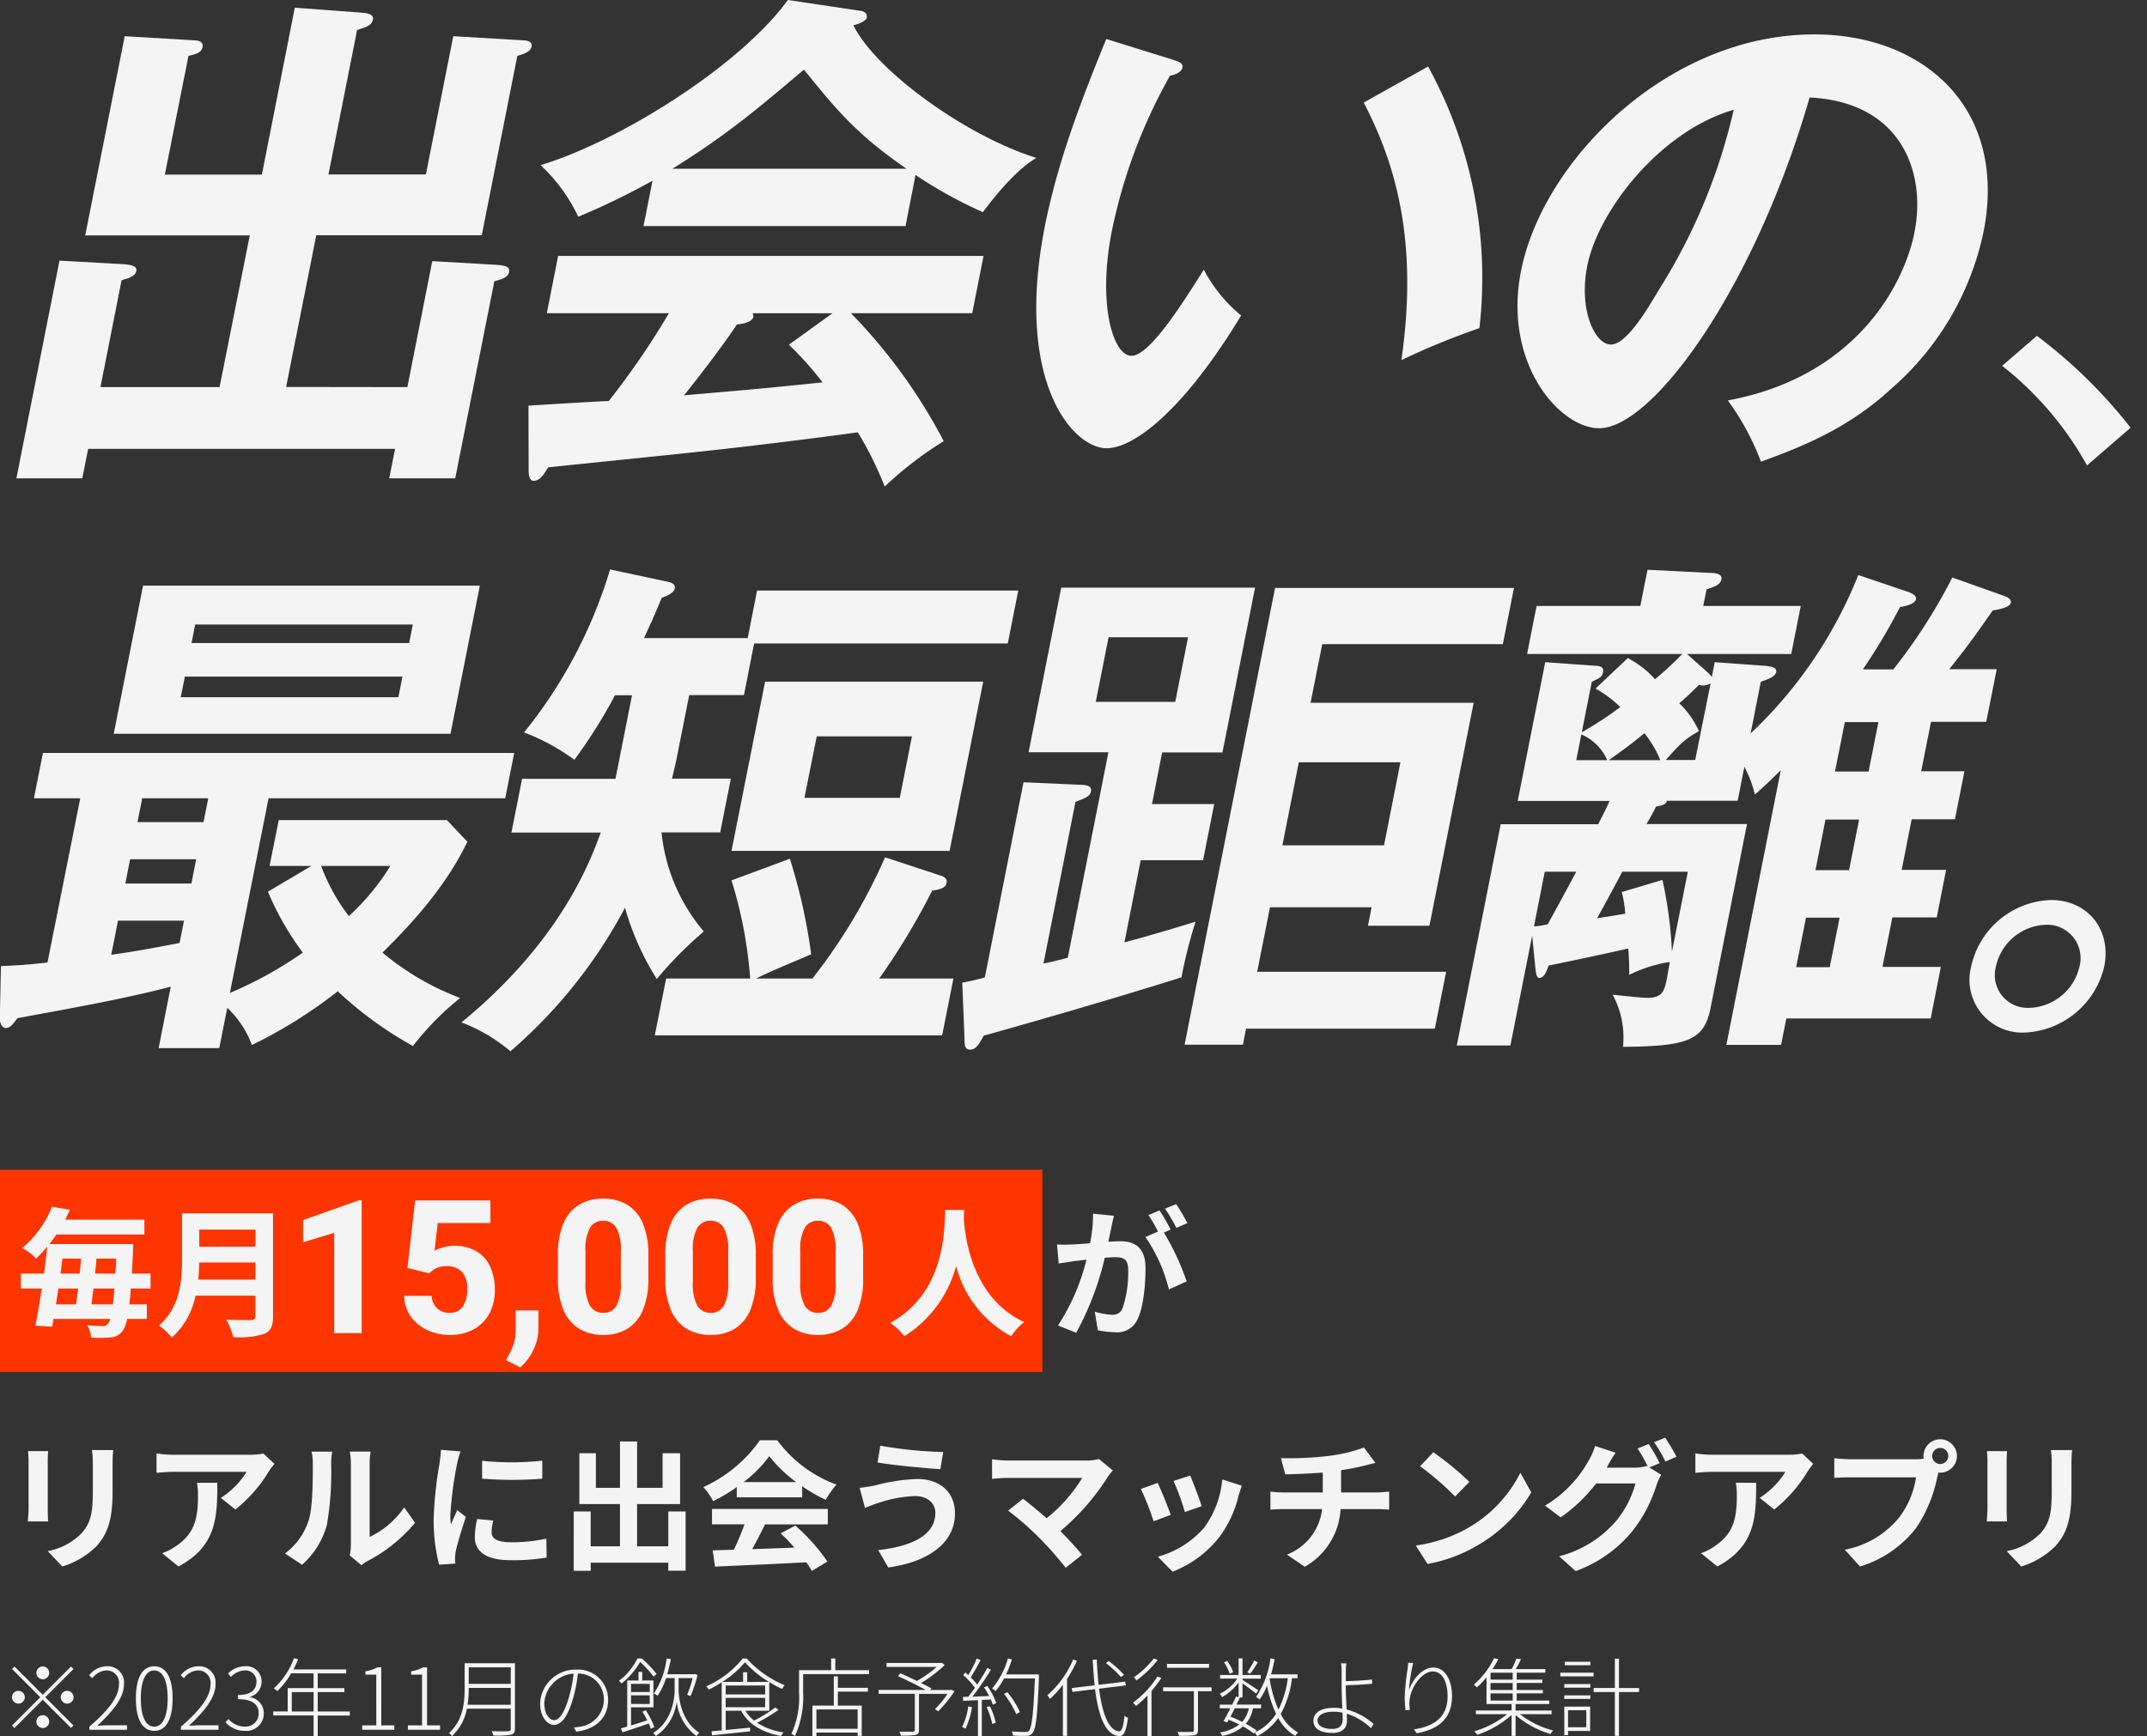 <svg xmlns="http://www.w3.org/2000/svg" xmlns:xlink="http://www.w3.org/1999/xlink" width="276" height="223.271" viewBox="0 0 276 223.271">
  <rect x="0" y="0" width="276" height="223.271" fill="#333333" stroke="none"/>
  <defs>
    <clipPath id="clip-path">
      <rect id="長方形_2522" data-name="長方形 2522" width="276" height="139.382" fill="none"/>
    </clipPath>
  </defs>
  <g id="グループ_6050" data-name="グループ 6050" transform="translate(-25 -197.576)">
    <g id="tagline" transform="translate(163 267.267)">
      <g id="グループ_3165" data-name="グループ 3165" transform="translate(-138 -69.691)" clip-path="url(#clip-path)">
        <path id="パス_7678" data-name="パス 7678" d="M60.262,53.488l3.2-16.2,8.068.463c.99.063,1.959.126,1.812.927s-1.2.99-1.9,1.2L66.413,65.221H57.924l.758-3.792H19.227l-.758,3.792H10l5.54-28,8.258.463c.653.063,1.77.126,1.622.864s-.99.927-1.9,1.2L20.807,53.488H36.121L40,33.981H18.848L23.924,8.365l8.911.527c.337,0,1.243.063,1.1.864s-.99.927-1.812,1.138L29.085,26.166H41.556L45.79,4.7l8.237.611c.906.063,1.959.126,1.812.927S54.7,7.291,53.8,7.565l-3.686,18.58H62.643L66.161,8.365l8.911.527c.4,0,1.306.063,1.159.8s-1.116.99-1.833,1.2L69.826,33.96H48.55L44.674,53.467Z" transform="translate(-7.893 -3.71)" fill="#f4f4f4"/>
        <path id="パス_7679" data-name="パス 7679" d="M322.5,52.158c2.149-.126,9.458-.59,10.322-.59a102.541,102.541,0,0,0,7.731-11.291H324.859l1.454-7.373H381l-1.454,7.373H363.957A69.652,69.652,0,0,1,375.88,56.729a46.665,46.665,0,0,0-7.584,5.835,46.835,46.835,0,0,0-3.455-6.973c-4.171.59-13.882,1.791-18.222,2.254-3.392.4-18.538,1.917-21.592,2.254-.59.99-1.074,1.727-1.875,1.727-.4,0-.653-.4-.632-1.517ZM370.972,29.07H337.288l1.159-5.835A91.551,91.551,0,0,1,328.9,27.87a21.77,21.77,0,0,0-4.845-6.636C334,18.243,349.548,8.637,355.847,0l9.332,1.39c.59.063.906.463.822.864s-.885.8-1.727.99C366.99,8.89,378.45,17.379,387.8,20.307c-3.139,1.791-6.615,6.636-6.888,6.973a57.4,57.4,0,0,1-8.658-4.782ZM371.1,21.7c-6.53-4.508-9.037-7.626-13.187-12.745C351.7,14.2,348.031,17.316,341,21.7Zm-9.522,18.58H351.3a.759.759,0,0,1,.105.463c-.147.737-1.58.927-2.128.99-1.432,2.254-5.1,7.036-6.783,9.1,8.489-.737,9.437-.8,17.821-1.664a43.662,43.662,0,0,0-4.339-4.845Z" transform="translate(-254.564)" fill="#f4f4f4"/>
        <path id="パス_7680" data-name="パス 7680" d="M649.985,26.475c.99.337,1.306.463,1.18,1.053s-1.116.927-1.58.99a68.556,68.556,0,0,0-7.478,19.97c-1.854,9.353.126,16.052,2.528,16.052s6.952-7.373,9.29-11.08a19.341,19.341,0,0,0,4.8,5.9c-7.31,12.071-13.714,17.063-17.295,17.063-4.382,0-11.881-8.637-7.921-28.607,1.622-8.152,4.529-15.8,7.879-24.015Zm32.778.864a56.5,56.5,0,0,1,6.593,33.642,96.035,96.035,0,0,0-10.027,4.108c2.086-14.535-.379-24.562-4.845-33.115Z" transform="translate(-499.177 -18.786)" fill="#f4f4f4"/>
        <path id="パス_7681" data-name="パス 7681" d="M953.1,68.06c16.242-2.991,22.6-14.662,23.973-21.634,1.517-7.689-1.664-16.726-13.482-17.316-7.162,24.752-20.223,42.531-27.048,42.531-5.1,0-12.408-8.363-10.048-20.244C929.292,37.263,945.3,21,964.2,21c14.114,0,24.9,9.564,21.74,25.426a36.662,36.662,0,0,1-11.818,20.1c-5.519,5.119-11.5,7.5-16.789,9.416a32.876,32.876,0,0,0-4.276-7.9M935,50.787c-1.116,5.646.99,10.09,3.033,10.09s4.677-4.508,6.256-7.162a73.982,73.982,0,0,0,9.543-23.025c-9.564,2.781-17.442,13.082-18.833,20.1" transform="translate(-730.961 -16.576)" fill="#f4f4f4"/>
        <path id="パス_7682" data-name="パス 7682" d="M1232.712,221.663a42.48,42.48,0,0,0-10.912-12.808l4.466-3.855a64.147,64.147,0,0,1,12.049,11.818Z" transform="translate(-964.422 -161.816)" fill="#f4f4f4"/>
        <path id="パス_7683" data-name="パス 7683" d="M29.471,409.869a50.949,50.949,0,0,0,9.374-5.182,37.075,37.075,0,0,1-4.487-7.836l5.582-3.307H34.569l1.18-5.9H57.362l2.633,2.781c-2.717,5.709-7.2,10.617-10.912,14.261a34.732,34.732,0,0,0,9.985,5.835A36.555,36.555,0,0,0,53,416.694a48.4,48.4,0,0,1-9.669-7.036,60.551,60.551,0,0,1-11.038,6.909,12.536,12.536,0,0,0-3.16-4.782L28.1,416.968H20.308l1.559-7.9c-5.814,1.517-12.134,2.654-19.7,4.045-.716.927-.969,1.264-1.517,1.264s-.779-.8-.758-1.2l.147-6.762c1.6-.063,3.139-.126,5.983-.463l4.213-21.108H4.277l1.159-5.835H66.02l-1.159,5.835H34.442Zm-5.9-9.29H15.083l-.864,4.382c2.928-.4,5.751-.927,8.784-1.517ZM61.6,357.5l-3.771,19.043H14.536L18.306,357.5ZM25.132,392.679H16.642l-.611,3.118h8.489Zm1.559-7.836H18.2L17.59,387.9h8.489Zm-3.012-15.652-.527,2.654H51.126l.527-2.654Zm28.839-4.318.463-2.38H25.005l-.463,2.38ZM41.2,393.543a24.79,24.79,0,0,0,3.56,6.446,29.793,29.793,0,0,0,5.33-6.446Z" transform="translate(0.084 -282.191)" fill="#f4f4f4"/>
        <path id="パス_7684" data-name="パス 7684" d="M309.217,372.12c-.147.8-.358,1.517-.548,2.38h7.563l-1.369,6.91h-7.541a23.273,23.273,0,0,0,5.435,12.745,50.1,50.1,0,0,0-6.046,6.109,35.1,35.1,0,0,1-4.087-9.163A63.794,63.794,0,0,1,287.9,409.554a21.567,21.567,0,0,0-6.3-3.707c12.808-10.491,16.6-20.834,17.906-24.415H288.025l1.369-6.909H301.4l2.128-10.743h-2.191a65.724,65.724,0,0,1-5.224,8.3,26.369,26.369,0,0,0-6.467-3.518,61.36,61.36,0,0,0,11.059-20.96l7.12,1.517c.7.126,1.327.337,1.2.927s-1.053.99-1.685,1.2c-1.032,2.528-1.5,3.518-2.275,5.182H318.4l1.2-6.109h33.578l-1.348,6.8H319.223l-1.306,6.636h-7.036Zm17.505,28.08a72.3,72.3,0,0,0,9.332-15.588l7.225,2.38c.442.126.779.463.7.864-.147.737-.843.864-1.875,1.053a87.392,87.392,0,0,1-6.8,11.291h9.543l-1.454,7.31H306.457l1.454-7.31h10.807a56.393,56.393,0,0,0-2.4-12.618l7.5-2.781a72.106,72.106,0,0,1,2.739,12.281c-1.159.527-5.709,2.38-7.057,3.118Zm21.95-38.171-4.318,21.761H316.316l4.318-21.761Zm-21.4,7.036-1.58,7.9h12.26l1.559-7.9Z" transform="translate(-222.28 -274.376)" fill="#f4f4f4"/>
        <path id="パス_7685" data-name="パス 7685" d="M587.2,409.489a26.533,26.533,0,0,0,2.907-.674l4.971-25.089,7.436.337c.463,0,1.369.063,1.243.8s-.843.927-2,1.39l-4.108,20.771c.758-.126,2.422-.527,3.118-.737l5.224-26.416H595.732l4.192-21.171h24.92l-4.192,21.192H612.9l-1.306,6.636h8l-1.433,7.225H610.14l-2.085,10.554c2.085-.527,6.594-1.854,9.142-2.654a59.661,59.661,0,0,0-1.812,7.162c-8.279,2.591-16.642,5.035-25.426,7.5-.611,1.138-1.011,1.791-1.748,1.791s-.716-.737-.716-1.39Zm18.811-44.406-1.643,8.3h10.217l1.643-8.3Zm46.934,8.426-5.688,28.67h-7.9l.464-2.38H626.761l-1.643,8.3h24.289l-1.453,7.31H623.685l-.4,2.064h-7.5l11.628-58.731h30.714l-1.432,7.225H633.481l-1.5,7.541Zm-22.477,7.647-2.107,10.68h13.061l2.107-10.68Z" transform="translate(-463.503 -283.138)" fill="#f4f4f4"/>
        <path id="パス_7686" data-name="パス 7686" d="M916.385,398.231a17.759,17.759,0,0,0-5.224,1.664,30.144,30.144,0,0,0-.126-3.391c-4.087.927-8.3,1.791-10.238,2.191-.379,1.2-.779,1.6-1.18,1.6s-.442-.737-.527-1.39l-.4-4.066-2.8,14.135H889l5.646-28.459h12.534c.758-1.517.969-1.854,1.453-2.991h-11.8l3.539-17.842,6.467.463c.337,0,1.116.063.969.8s-.548.8-1.454,1.264l-1.285,6.488a45.787,45.787,0,0,0,4.95-3.244,15.109,15.109,0,0,0-3.181-2.38l4.15-3.918a12.637,12.637,0,0,1,3.5,2.717,43.84,43.84,0,0,0,3.5-3.244H898.037l1.222-6.172h13.334l.927-4.655,8,.4c.527,0,1.643.063,1.5.8s-.779.927-1.917,1.327l-.421,2.128h12.534l-1.222,6.172H918.6l2.591,2.317a2.593,2.593,0,0,1,.59.653l.379-1.917,6.4.463c.59.063,1.622.126,1.5.8s-1.264.99-1.98,1.264l-1.306,6.636a56.948,56.948,0,0,0,13.84-20.37l6.467,2.191c.295.126,1.053.4.948.927s-1.1.864-2.043.99a77.026,77.026,0,0,1-4.782,8.026h3.918A70.546,70.546,0,0,0,952.7,348.79l6.509,2.317c.379.126,1.116.4,1.011.927s-1.1.8-2.317.99c-1.77,2.528-3.139,4.508-5.6,7.563h6.109l-1.348,6.762h-7.1l-1.264,6.362h5.561l-1.222,6.172h-5.561l-1.285,6.509H951.9l-1.2,6.109h-5.709l-1.264,6.362h7.5l-1.306,6.636H931.363l-.674,3.392h-7.036l6.994-35.306c-1.474,1.453-2.212,2.128-3.328,3.118a15.359,15.359,0,0,0-1.348-3.581l-.864,4.382h-9.079c-.169.463-.506.59-1.411.737a23.155,23.155,0,0,1-1.243,2.254h12.934l-4.677,23.614c-.822,4.171-2.844,4.971-11.27,5.035a11.424,11.424,0,0,0-1.327-6.7c.779.063,3.5.4,4.487.4,1.917,0,2.17-.927,2.465-2.38Zm-17.463-4.571a11.48,11.48,0,0,0,1.769-.274c1.137-2.064,2.8-5.119,3.665-6.762h-4.045Zm9.416-21.381a6.361,6.361,0,0,0-3.328-3.307l-.653,3.307Zm7.1,15.4a53.816,53.816,0,0,1,1.222,9.227l2.043-10.28h-8.426c-.948,1.791-2.528,4.719-3.244,5.983,2.191-.337,2.886-.463,3.623-.59a15.7,15.7,0,0,0-.442-2.781Zm-.274-15.4a13.538,13.538,0,0,0-2.043-3.455c-1.812,1.454-2.043,1.664-4.592,3.455Zm6.467-9.88a1.754,1.754,0,0,1-1.5.19c-.59.59-1.159,1.2-2.528,2.38a11.493,11.493,0,0,1,2.528,3.581c-1.875,1.053-2.38,1.6-4.255,3.708h3.771ZM936.945,398.9l1.264-6.362h-4.318l-1.264,6.362Zm-.548-18.98-1.285,6.509h4.318l1.285-6.509Zm5.54-6.172,1.264-6.362h-4.318l-1.264,6.362Z" transform="translate(-701.728 -274.534)" fill="#f4f4f4"/>
        <path id="パス_7687" data-name="パス 7687" d="M1209.14,566.442a6.786,6.786,0,0,1-6.867-8.489,10.852,10.852,0,0,1,10.259-8.553c4.782,0,7.794,3.855,6.846,8.553a11,11,0,0,1-10.238,8.489m2.739-13.861a6.815,6.815,0,0,0-6.425,5.372,4.22,4.22,0,0,0,4.318,5.309,6.824,6.824,0,0,0,6.425-5.309,4.287,4.287,0,0,0-4.3-5.372" transform="translate(-948.876 -433.666)" fill="#f4f4f4"/>
      </g>
    </g>
    <path id="パス_17218" data-name="パス 17218" d="M-120.456-13.968h-2.718a12.7,12.7,0,0,1,.108,1.8v3.42c0,2.808-.234,4.158-1.476,5.508a8.143,8.143,0,0,1-4.32,2.268l1.872,1.98a10.6,10.6,0,0,0,4.374-2.592c1.332-1.476,2.088-3.15,2.088-7.02v-3.564C-120.528-12.888-120.492-13.464-120.456-13.968Zm-8.352.144H-131.4a12.781,12.781,0,0,1,.072,1.386v6.066c0,.54-.072,1.242-.09,1.584h2.61c-.036-.414-.054-1.116-.054-1.566v-6.084C-128.862-13.014-128.844-13.41-128.808-13.824Zm29.088,1.638-1.422-1.332a9.283,9.283,0,0,1-1.836.162h-9.7a14.27,14.27,0,0,1-2.2-.18v2.5c.846-.072,1.44-.126,2.2-.126h9.378a10.7,10.7,0,0,1-3.312,3.348l1.872,1.494a18.333,18.333,0,0,0,4.32-4.932A9.064,9.064,0,0,1-99.72-12.186Zm-7.344,2.43h-2.61a9.978,9.978,0,0,1,.126,1.62c0,2.952-.432,4.86-2.718,6.444a7.112,7.112,0,0,1-1.89.99l2.106,1.71C-107.154-1.62-107.064-5.292-107.064-9.756ZM-90.036-.4-88.524.846a3.846,3.846,0,0,1,.774-.54,19.819,19.819,0,0,0,6.1-4.914l-1.386-1.98a11.4,11.4,0,0,1-4.446,3.8V-12.2a9.14,9.14,0,0,1,.126-1.566h-2.682a7.98,7.98,0,0,1,.144,1.548V-1.728A6.85,6.85,0,0,1-90.036-.4Zm-8.334-.27,2.2,1.458a10.554,10.554,0,0,0,3.2-5.166,39.715,39.715,0,0,0,.54-7.74,11.855,11.855,0,0,1,.126-1.638H-94.95a6.831,6.831,0,0,1,.162,1.656c0,2.178-.018,5.58-.522,7.128A8.491,8.491,0,0,1-98.37-.666Zm25.344-11.916v2.3a48.311,48.311,0,0,0,7.74,0V-12.6A37.014,37.014,0,0,1-73.026-12.582Zm1.44,7.686-2.07-.2a11,11,0,0,0-.306,2.34C-73.962-.9-72.468.2-69.372.2a25.492,25.492,0,0,0,4.644-.342l-.036-2.43a21.278,21.278,0,0,1-4.518.468c-1.836,0-2.52-.486-2.52-1.278A6.11,6.11,0,0,1-71.586-4.9ZM-75.8-13.788-78.318-14c-.018.576-.126,1.26-.18,1.764a50.191,50.191,0,0,0-.756,7.128,23.01,23.01,0,0,0,.7,5.886L-76.464.63C-76.482.378-76.5.09-76.5-.108a5.431,5.431,0,0,1,.09-.846c.2-.954.792-2.916,1.3-4.41l-1.116-.882c-.252.594-.54,1.224-.81,1.836a8.684,8.684,0,0,1-.072-1.17,47.741,47.741,0,0,1,.864-6.606C-76.176-12.51-75.942-13.41-75.8-13.788Zm26.712,7.722v4.482H-53.1V-7.02h5.526v-6.534h-2.25v4.446H-53.1v-5.958h-2.2v5.958h-3.1v-4.446h-2.124V-7.02h5.22v5.436h-3.762V-6.066h-2.178V1.566h2.178V.522h9.972V1.548h2.232V-6.066Zm9.684-3.78a16.358,16.358,0,0,0,3.294-3.33,17.518,17.518,0,0,0,3.456,3.33Zm-.882,1.962h8.406V-9.306A21.751,21.751,0,0,0-28.854-7.56a11.1,11.1,0,0,1,1.386-1.962,16.465,16.465,0,0,1-7.614-5.706h-2.232A17.874,17.874,0,0,1-44.586-9.2a8.362,8.362,0,0,1,1.26,1.8,20.783,20.783,0,0,0,3.042-1.8ZM-43.47-4.41h4.176a34.567,34.567,0,0,1-1.368,3.258l-2.718.09.288,2.088C-40.032.882-35.586.7-31.356.468a9.542,9.542,0,0,1,.72,1.116l2-1.206A24.209,24.209,0,0,0-32.76-4.248l-1.89.99a21.454,21.454,0,0,1,1.764,1.836c-1.836.072-3.69.144-5.418.2.54-1.008,1.134-2.124,1.656-3.186h8.064V-6.39H-43.47Zm28.71-1.476c0,2.808-2.88,4.284-7.344,4.788l1.3,2.232c5-.684,8.568-3.078,8.568-6.93,0-2.826-2-4.446-4.842-4.446a23.735,23.735,0,0,0-5.436.828,18.118,18.118,0,0,1-1.98.306l.684,2.574c.522-.2,1.224-.486,1.746-.63a16.054,16.054,0,0,1,4.68-.882C-15.7-8.046-14.76-7.074-14.76-5.886Zm-7.074-8.64-.36,2.16c2.07.36,5.976.72,8.082.864l.36-2.214A53.446,53.446,0,0,1-21.834-14.526Zm29.9,3.186-1.8-1.476a5.814,5.814,0,0,1-1.674.2H-5.4a17.283,17.283,0,0,1-2.07-.162v2.52c.378-.036,1.35-.126,2.07-.126H4.122A19.977,19.977,0,0,1-.45-5.2c-1.134-.99-2.322-1.962-3.042-2.5L-5.4-6.174A38.289,38.289,0,0,1-1.44-2.718,46.905,46.905,0,0,1,2,1.17L4.1-.5C3.4-1.35,2.34-2.52,1.314-3.546a29.989,29.989,0,0,0,6.138-7.038A6.276,6.276,0,0,1,8.064-11.34ZM18-10.692l-2.142.7a29.981,29.981,0,0,1,1.458,4l2.16-.756C19.224-7.578,18.342-9.918,18-10.692Zm6.642,1.314-2.52-.81a12.311,12.311,0,0,1-2.3,6.174A12.112,12.112,0,0,1,13.842-.252l1.89,1.926a14.057,14.057,0,0,0,6.03-4.464A14.514,14.514,0,0,0,24.21-8.064C24.318-8.424,24.426-8.8,24.642-9.378Zm-10.818-.36-2.16.774A36.357,36.357,0,0,1,13.3-4.806l2.2-.828C15.138-6.642,14.274-8.82,13.824-9.738Zm15.84-3.186.558,2.088c1.206-.036,3.1-.09,4.824-.234v2.556H29.97a15.669,15.669,0,0,1-1.656-.108V-6.3c.468-.036,1.134-.072,1.692-.072h4.95a7.124,7.124,0,0,1-4.518,5.85l2.286,1.566a9.07,9.07,0,0,0,4.608-7.416h4.662c.486,0,1.1.036,1.584.072V-8.622c-.4.036-1.242.108-1.638.108H37.4v-2.862a29.058,29.058,0,0,0,3.024-.594c.306-.072.774-.2,1.386-.342l-1.476-1.98a19.51,19.51,0,0,1-4.536,1.08A42.477,42.477,0,0,1,29.664-12.924Zm19.584-.756-1.692,1.8a37.426,37.426,0,0,1,4.5,3.888l1.836-1.872A36.354,36.354,0,0,0,49.248-13.68ZM47-1.692,48.51.684a19.493,19.493,0,0,0,6.678-2.538,19.14,19.14,0,0,0,6.66-6.66l-1.4-2.538a16.949,16.949,0,0,1-6.552,7A18.552,18.552,0,0,1,47-1.692Zm29.934-13.05-1.422.576a20.873,20.873,0,0,1,1.314,2.322l-.126-.072a5.67,5.67,0,0,1-1.566.216h-3.6c.018-.036.036-.054.054-.09a18.674,18.674,0,0,1,1.1-1.836l-2.646-.864a8.145,8.145,0,0,1-.81,1.872,15.567,15.567,0,0,1-5.616,5.8L65.628-5.31a20.225,20.225,0,0,0,4.554-4.356H75.24a12.733,12.733,0,0,1-2.556,4.9A14.4,14.4,0,0,1,65.43-.306L67.554,1.6a16.765,16.765,0,0,0,7.254-5.094,18.275,18.275,0,0,0,3.15-5.994,7.207,7.207,0,0,1,.594-1.3l-1.53-.936,1.332-.558A22.881,22.881,0,0,0,76.932-14.742Zm2.124-.81-1.422.576a19.084,19.084,0,0,1,1.458,2.484l1.422-.612A25.7,25.7,0,0,0,79.056-15.552ZM98.1-12.186l-1.422-1.332a9.283,9.283,0,0,1-1.836.162h-9.7a14.27,14.27,0,0,1-2.2-.18v2.5c.846-.072,1.44-.126,2.2-.126h9.378a10.7,10.7,0,0,1-3.312,3.348l1.872,1.494A18.333,18.333,0,0,0,97.4-11.25,9.064,9.064,0,0,1,98.1-12.186Zm-7.344,2.43h-2.61a9.978,9.978,0,0,1,.126,1.62c0,2.952-.432,4.86-2.718,6.444a7.112,7.112,0,0,1-1.89.99l2.106,1.71C90.666-1.62,90.756-5.292,90.756-9.756Zm22.626-3.438a1.045,1.045,0,0,1,1.044-1.044,1.041,1.041,0,0,1,1.026,1.044,1.037,1.037,0,0,1-1.026,1.026A1.041,1.041,0,0,1,113.382-13.194Zm-1.116,0a1.994,1.994,0,0,0,.036.342,7.767,7.767,0,0,1-1.026.072h-8.334a20.042,20.042,0,0,1-2.142-.144v2.538c.45-.036,1.314-.072,2.142-.072h8.37a11.311,11.311,0,0,1-2.106,5.076,11.8,11.8,0,0,1-7.056,4.23l1.962,2.16a14.457,14.457,0,0,0,7.236-4.986,18.171,18.171,0,0,0,2.7-6.552c.054-.162.09-.342.144-.54a1.026,1.026,0,0,0,.234.018,2.159,2.159,0,0,0,2.142-2.142,2.163,2.163,0,0,0-2.142-2.16A2.166,2.166,0,0,0,112.266-13.194Zm19.1-.774h-2.718a12.7,12.7,0,0,1,.108,1.8v3.42c0,2.808-.234,4.158-1.476,5.508a8.143,8.143,0,0,1-4.32,2.268l1.872,1.98A10.6,10.6,0,0,0,129.2-1.584c1.332-1.476,2.088-3.15,2.088-7.02v-3.564C131.292-12.888,131.328-13.464,131.364-13.968Zm-8.352.144H120.42a12.78,12.78,0,0,1,.072,1.386v6.066c0,.54-.072,1.242-.09,1.584h2.61c-.036-.414-.054-1.116-.054-1.566v-6.084C122.958-13.014,122.976-13.41,123.012-13.824Z" transform="translate(160 398)" fill="#f4f4f4"/>
    <g id="グループ_3474" data-name="グループ 3474" transform="translate(0 -2)">
      <path id="パス_17220" data-name="パス 17220" d="M0,0H134V26H0Z" transform="translate(25 350)" fill="#ff3500"/>
      <path id="パス_17214" data-name="パス 17214" d="M-8.244-2.7c.09-.63.162-1.314.252-2.034h2.7c-.054.792-.126,1.476-.2,2.034Zm-1.71-2.034c-.09.72-.18,1.4-.27,2.034H-12.8c.09-.648.2-1.332.306-2.034Zm.378-3.852c-.054.63-.108,1.278-.18,1.926h-2.466c.09-.648.162-1.3.252-1.926Zm1.8,1.926c.072-.648.126-1.3.18-1.926h2.538c-.036.684-.072,1.332-.108,1.926ZM-.648-4.734V-6.66H-3.042c.054-.864.09-1.8.144-2.862,0-.27.018-.936.018-.936H-13.644c.306-.4.612-.81.882-1.224H-1.44V-13.59H-11.628c.216-.414.414-.846.612-1.278l-2.3-.378a13.3,13.3,0,0,1-3.834,5.31,6.392,6.392,0,0,1,1.782,1.35,16.326,16.326,0,0,0,1.44-1.53c-.108,1.1-.252,2.268-.414,3.456h-2.97v1.926h2.682c-.27,1.782-.558,3.456-.828,4.77L-13.3.18c.054-.306.126-.648.18-1.008h7.29a1.529,1.529,0,0,1-.27.594A.731.731,0,0,1-6.786.09a19.773,19.773,0,0,1-2-.108,3.876,3.876,0,0,1,.5,1.584A13.864,13.864,0,0,0-5.8,1.548,2.035,2.035,0,0,0-4.23.7a4.21,4.21,0,0,0,.576-1.53h2.538V-2.7h-2.25c.054-.576.126-1.26.18-2.034ZM5.49-5.886c.072-.756.108-1.512.126-2.2h7.218v2.2Zm7.344-6.426v2.2H5.616v-2.2ZM15.1-14.4H3.4v5.922C3.4-5.742,3.15-2.3.432.018A8.454,8.454,0,0,1,2.088,1.566,9.683,9.683,0,0,0,5.13-3.816h7.7v2.61c0,.378-.144.522-.576.522-.4,0-1.908.018-3.168-.054a9.189,9.189,0,0,1,.9,2.25A10.889,10.889,0,0,0,13.968,1.1C14.8.738,15.1.126,15.1-1.17Z" transform="translate(45 370)" fill="#f4f4f4"/>
      <path id="パス_17216" data-name="パス 17216" d="M-1.494-14.832C-1.62-12.456-1.368-4.284-8.55-.306A7.5,7.5,0,0,1-6.75,1.4,15.371,15.371,0,0,0-.09-7.632,14.274,14.274,0,0,0,7,1.4,7.036,7.036,0,0,1,8.658-.414C1.944-3.564,1.044-11.322.9-13.806c.018-.378.036-.738.054-1.026Z" transform="translate(148 370)" fill="#f4f4f4"/>
      <path id="パス_17217" data-name="パス 17217" d="M-.81-14.094l-2.682-.27a18.319,18.319,0,0,1-.378,3.8c-.918.09-1.764.144-2.322.162a17.187,17.187,0,0,1-1.926,0L-7.9-7.956c.558-.09,1.494-.216,2.016-.306.324-.036.9-.108,1.548-.18A27.544,27.544,0,0,1-7.992.018l2.34.936A37.935,37.935,0,0,0-1.98-8.694c.522-.036.972-.072,1.26-.072,1.116,0,1.746.2,1.746,1.638A14.286,14.286,0,0,1,.288-2.142a1.32,1.32,0,0,1-1.35.774,10.4,10.4,0,0,1-2.2-.378L-2.88.63A11.829,11.829,0,0,0-.72.882,2.861,2.861,0,0,0,2.232-.774C3.006-2.34,3.258-5.256,3.258-7.38c0-2.592-1.35-3.438-3.258-3.438-.378,0-.9.036-1.512.072.126-.648.27-1.314.378-1.854C-1.044-13.05-.918-13.626-.81-14.094ZM7.2-15.588l-1.44.576a20.359,20.359,0,0,1,1.458,2.484L8.64-13.14A23.946,23.946,0,0,0,7.2-15.588Zm-2.142.81-1.422.594A19.9,19.9,0,0,1,4.86-12.06l-1.62.7a20.243,20.243,0,0,1,3.024,6.75L8.55-5.652a32.664,32.664,0,0,0-2.934-6.282l.882-.378C6.156-12.978,5.508-14.112,5.058-14.778Z" transform="translate(169 370)" fill="#f4f4f4"/>
      <path id="パス_17215" data-name="パス 17215" d="M5.965,0V-12.891L1.957-11.684v-2.848l7.172-2.543h.363V0ZM16.371-17.062h9.668v2.906H19.266l-.41,3.574a5.013,5.013,0,0,1,1.1-.445,5.057,5.057,0,0,1,1.43-.2,5.538,5.538,0,0,1,2.824.68A4.4,4.4,0,0,1,26-8.578a7.129,7.129,0,0,1,.615,3.094,6.277,6.277,0,0,1-.65,2.848A5.023,5.023,0,0,1,24.006-.551,6.119,6.119,0,0,1,20.8.234a6.7,6.7,0,0,1-2.836-.609,5.375,5.375,0,0,1-2.15-1.752,4.554,4.554,0,0,1-.85-2.666H18.48a2.413,2.413,0,0,0,.709,1.6,2.237,2.237,0,0,0,1.6.58,1.917,1.917,0,0,0,1.734-.85,4.07,4.07,0,0,0,.551-2.244,3.152,3.152,0,0,0-.662-2.127,2.5,2.5,0,0,0-2-.768,3,3,0,0,0-1.318.246,3.3,3.3,0,0,0-.908.668l-2.812-.691ZM32.215-.539a6.183,6.183,0,0,1-.656,2.707,6.742,6.742,0,0,1-1.687,2.238l-1.816-.937.211-.4a11.551,11.551,0,0,0,.756-1.646,5.33,5.33,0,0,0,.264-1.775V-2.918h2.941ZM46.348-7.031a10.163,10.163,0,0,1-.715,4.084,5.087,5.087,0,0,1-2.01,2.4,5.831,5.831,0,0,1-3.064.779,5.893,5.893,0,0,1-3.076-.779,5.128,5.128,0,0,1-2.033-2.4,10.018,10.018,0,0,1-.727-4.084v-3.023a10.047,10.047,0,0,1,.721-4.078,5.076,5.076,0,0,1,2.021-2.391,5.9,5.9,0,0,1,3.07-.773,5.9,5.9,0,0,1,3.07.773,5.076,5.076,0,0,1,2.021,2.391,10.047,10.047,0,0,1,.721,4.078Zm-3.539-3.5a5.874,5.874,0,0,0-.574-3.006,1.882,1.882,0,0,0-1.7-.908,1.882,1.882,0,0,0-1.7.908,5.874,5.874,0,0,0-.574,3.006v3.973a5.919,5.919,0,0,0,.58,3.035,1.9,1.9,0,0,0,1.717.914,1.852,1.852,0,0,0,1.688-.914,6.076,6.076,0,0,0,.563-3.035Zm17.344,3.5a10.163,10.163,0,0,1-.715,4.084,5.087,5.087,0,0,1-2.01,2.4,5.831,5.831,0,0,1-3.064.779,5.893,5.893,0,0,1-3.076-.779,5.128,5.128,0,0,1-2.033-2.4,10.018,10.018,0,0,1-.727-4.084v-3.023a10.047,10.047,0,0,1,.721-4.078,5.076,5.076,0,0,1,2.021-2.391,5.9,5.9,0,0,1,3.07-.773,5.9,5.9,0,0,1,3.07.773,5.076,5.076,0,0,1,2.021,2.391,10.047,10.047,0,0,1,.721,4.078Zm-3.539-3.5a5.874,5.874,0,0,0-.574-3.006,1.882,1.882,0,0,0-1.7-.908,1.882,1.882,0,0,0-1.7.908,5.874,5.874,0,0,0-.574,3.006v3.973a5.919,5.919,0,0,0,.58,3.035,1.9,1.9,0,0,0,1.717.914,1.852,1.852,0,0,0,1.688-.914,6.076,6.076,0,0,0,.563-3.035Zm17.344,3.5a10.163,10.163,0,0,1-.715,4.084,5.087,5.087,0,0,1-2.01,2.4,5.831,5.831,0,0,1-3.064.779,5.893,5.893,0,0,1-3.076-.779,5.128,5.128,0,0,1-2.033-2.4,10.018,10.018,0,0,1-.727-4.084v-3.023a10.047,10.047,0,0,1,.721-4.078,5.076,5.076,0,0,1,2.021-2.391,5.9,5.9,0,0,1,3.07-.773,5.9,5.9,0,0,1,3.07.773,5.076,5.076,0,0,1,2.021,2.391,10.047,10.047,0,0,1,.721,4.078Zm-3.539-3.5a5.874,5.874,0,0,0-.574-3.006,1.882,1.882,0,0,0-1.7-.908,1.882,1.882,0,0,0-1.7.908,5.874,5.874,0,0,0-.574,3.006v3.973a5.919,5.919,0,0,0,.58,3.035,1.9,1.9,0,0,0,1.717.914,1.852,1.852,0,0,0,1.688-.914,6.076,6.076,0,0,0,.563-3.035Z" transform="translate(62 371)" fill="#f4f4f4"/>
    </g>
    <path id="パス_17219" data-name="パス 17219" d="M5.5-6.49a.831.831,0,0,0,.825-.825A.831.831,0,0,0,5.5-8.14a.831.831,0,0,0-.825.825A.831.831,0,0,0,5.5-6.49ZM5.5-4.5,1.87-8.129l-.319.319,3.63,3.63L1.54-.539l.319.319L5.5-3.861,9.13-.231,9.449-.55,5.819-4.18l3.63-3.63L9.13-8.129ZM3.19-4.18a.831.831,0,0,0-.825-.825.831.831,0,0,0-.825.825.831.831,0,0,0,.825.825A.831.831,0,0,0,3.19-4.18Zm4.62,0a.831.831,0,0,0,.825.825A.831.831,0,0,0,9.46-4.18a.831.831,0,0,0-.825-.825A.831.831,0,0,0,7.81-4.18ZM5.5-1.87a.831.831,0,0,0-.825.825A.831.831,0,0,0,5.5-.22a.831.831,0,0,0,.825-.825A.831.831,0,0,0,5.5-1.87ZM11.495,0h4.829V-.572h-2.5c-.418,0-.88.033-1.32.066C14.641-2.5,15.939-4.18,15.939-5.863a2.1,2.1,0,0,0-2.222-2.3,2.948,2.948,0,0,0-2.255,1.155l.407.385a2.389,2.389,0,0,1,1.782-1A1.576,1.576,0,0,1,15.29-5.841c0,1.452-1.078,3.1-3.8,5.445Zm8.338.143c1.452,0,2.354-1.364,2.354-4.18,0-2.783-.9-4.125-2.354-4.125S17.468-6.82,17.468-4.037C17.468-1.221,18.37.143,19.833.143Zm0-.539c-1.045,0-1.727-1.21-1.727-3.641,0-2.387.682-3.586,1.727-3.586s1.716,1.2,1.716,3.586C21.549-1.606,20.867-.4,19.833-.4Zm3.432.4h4.829V-.572H25.6c-.418,0-.88.033-1.32.066C26.411-2.5,27.709-4.18,27.709-5.863a2.1,2.1,0,0,0-2.222-2.3,2.948,2.948,0,0,0-2.255,1.155l.407.385a2.389,2.389,0,0,1,1.782-1A1.576,1.576,0,0,1,27.06-5.841c0,1.452-1.078,3.1-3.8,5.445Zm8.228.143a2.243,2.243,0,0,0,2.42-2.266,2.09,2.09,0,0,0-1.76-2.068v-.055a2,2,0,0,0,1.474-1.98A1.95,1.95,0,0,0,31.46-8.162a3.06,3.06,0,0,0-2.145.935l.374.44a2.5,2.5,0,0,1,1.76-.836,1.4,1.4,0,0,1,1.518,1.441c0,.957-.616,1.716-2.376,1.716v.539c1.914,0,2.662.726,2.662,1.793A1.672,1.672,0,0,1,31.471-.407a2.743,2.743,0,0,1-2.112-.979L29-.957A3.243,3.243,0,0,0,31.493.143ZM37.51-2.343v-2.5h2.805v2.5Zm7.458,0H40.843v-2.5h3.432v-.506H40.843v-1.9h3.663v-.506H37.73c.209-.418.418-.858.594-1.309L37.785-9.2a9.631,9.631,0,0,1-2.6,3.894,3.244,3.244,0,0,1,.473.33,10.267,10.267,0,0,0,1.771-2.277h2.882v1.9H36.982v3H35.123v.517h5.192V.814h.528v-2.64h4.125ZM46.552,0h4.136V-.561H49.016V-8.019H48.5a4.6,4.6,0,0,1-1.529.506v.429h1.4V-.561H46.552Zm5.885,0h4.136V-.561H54.9V-8.019h-.517a4.6,4.6,0,0,1-1.529.506v.429h1.4V-.561H52.437Zm7.678-3.212a14.248,14.248,0,0,0,.143-2.1v-.066h5.4v2.167ZM65.659-8.03V-5.9h-5.4V-8.03Zm.539-.517H59.73v3.234c0,1.826-.2,4.114-2.024,5.753a1.425,1.425,0,0,1,.385.385,6.318,6.318,0,0,0,1.925-3.531h5.643V-.143c0,.253-.088.33-.341.341S64.2.209,63.206.187a2.5,2.5,0,0,1,.22.55A11.81,11.81,0,0,0,65.7.638c.352-.1.495-.3.495-.77ZM78.177-3.839A3.86,3.86,0,0,0,74.1-7.733,4.55,4.55,0,0,0,69.432-3.4c0,1.793.957,2.783,1.793,2.783.913,0,1.749-1.045,2.42-3.322a20.006,20.006,0,0,0,.649-3.289,3.311,3.311,0,0,1,3.333,3.366,3.527,3.527,0,0,1-2.97,3.454,6.8,6.8,0,0,1-.891.11l.319.539C76.6-.055,78.177-1.529,78.177-3.839Zm-8.206.4a4.056,4.056,0,0,1,3.762-3.773,17.32,17.32,0,0,1-.627,3.146C72.49-1.991,71.8-1.232,71.258-1.232S69.971-1.892,69.971-3.443Zm14.443-3.74a14.96,14.96,0,0,0-1.9-1.98h-.572a8.213,8.213,0,0,1-2.387,2.882,1.43,1.43,0,0,1,.352.33,9.995,9.995,0,0,0,2.387-2.772,14.5,14.5,0,0,1,1.727,1.892ZM83.523-5.9v1.045h-2.4V-5.9Zm-2.4,2.585V-4.422h2.4v1.111Zm3,2.97a11.441,11.441,0,0,0-1.1-2.156l-.44.176A10.906,10.906,0,0,1,83.2-1.2c-.715.22-1.43.451-2.079.649V-2.882h2.882V-6.336H82.566v-1.1h-.484v1.1H80.63V-.407c-.3.088-.572.165-.814.231l.22.506C80.982.022,82.2-.374,83.4-.8c.11.253.2.495.264.682Zm3.113-6.3h1.8A12.867,12.867,0,0,1,88.33-4.5l.44.176a16.715,16.715,0,0,0,.9-2.717l-.341-.121-.1.022H85.778c.176-.616.33-1.276.462-1.947L85.7-9.174a10.466,10.466,0,0,1-1.639,4.51,3.755,3.755,0,0,1,.484.286,8.86,8.86,0,0,0,1.078-2.266h1.1v1.639c0,.781-.264,3.894-2.739,5.4.1.11.253.319.33.418a6.3,6.3,0,0,0,2.673-4.433A6.341,6.341,0,0,0,89.54.814c.088-.121.253-.33.352-.44-2.354-1.463-2.651-4.642-2.651-5.379ZM93.291-4.1h5.071v1.2H93.291Zm2.761-2.046V-7.392h-.528v1.243H92.851a12.417,12.417,0,0,0,2.915-2.53,13.7,13.7,0,0,0,3.091,2.53Zm-2.761.462h5.071v1.144H93.291ZM99.66-2.86a19.161,19.161,0,0,1-2.717,1.683,4.673,4.673,0,0,1-1.111-1.265H98.89V-6.127a14.192,14.192,0,0,0,1.65.88,3.329,3.329,0,0,1,.33-.473,13.7,13.7,0,0,1-4.884-3.443H95.48a12.533,12.533,0,0,1-4.686,3.575,2.486,2.486,0,0,1,.319.418,15.455,15.455,0,0,0,1.661-.924V.077c-.484.055-.935.088-1.309.121l.077.517C92.807.583,94.644.4,96.426.209V-.275c-1.078.11-2.167.22-3.135.308V-2.442h1.991c.9,1.76,2.772,2.816,5.126,3.245a1.762,1.762,0,0,1,.33-.462A8.431,8.431,0,0,1,97.328-.9a20.738,20.738,0,0,0,2.75-1.661ZM110.253-.121h-5.3V-2.607h5.3Zm-2.541-6.743h-.528V-3.1h-2.75V.825h.517V.363h5.3V.792h.528V-3.1h-3.069v-1.8h3.861V-5.39h-3.861Zm-.33-.792V-9.163h-.539v1.507h-4.125v2.882a11.174,11.174,0,0,1-.979,5.291,2.667,2.667,0,0,1,.451.3,12.179,12.179,0,0,0,1.056-5.588V-7.15h8.481v-.506Zm14.9,2.508-.11.033h-2.585l.143-.209c-.352-.187-.814-.44-1.331-.682a17.209,17.209,0,0,0,3.047-2.31l-.385-.3-.132.033h-6.963v.506h6.446a14.347,14.347,0,0,1-2.541,1.8c-.715-.341-1.474-.7-2.134-.99l-.3.374c1.144.517,2.6,1.243,3.553,1.771h-6.039v.506H117.6V.011c0,.176-.055.22-.253.231s-.913.022-1.738,0a2.409,2.409,0,0,1,.2.506,9.5,9.5,0,0,0,1.9-.088c.319-.088.429-.253.429-.649v-4.62H121.8a11.977,11.977,0,0,1-1.617,1.958l.429.275A16.56,16.56,0,0,0,122.7-4.95ZM124.465-3a8,8,0,0,1-.792,2.651,2.738,2.738,0,0,1,.44.22,9.933,9.933,0,0,0,.836-2.772Zm2.365.1a9.681,9.681,0,0,1,.726,2.145l.451-.143a9.1,9.1,0,0,0-.759-2.134Zm-.33-2.552a11.077,11.077,0,0,1,.649,1.122c-.748.022-1.485.055-2.145.077a37.09,37.09,0,0,0,2.387-3.465l-.484-.22c-.33.627-.8,1.4-1.287,2.134a7.67,7.67,0,0,0-.836-.935,23.185,23.185,0,0,0,1.265-2.222l-.484-.2a15.039,15.039,0,0,1-1.089,2.134c-.132-.121-.253-.231-.374-.33l-.286.33a9.9,9.9,0,0,1,1.518,1.639c-.3.418-.594.814-.869,1.144l-.682.022.044.506c.539-.022,1.188-.055,1.892-.088V.836h.5V-3.828l1.155-.066a5.414,5.414,0,0,1,.253.682l.44-.22a8.82,8.82,0,0,0-1.144-2.2Zm7.062-1.661h-4.224a15.522,15.522,0,0,0,.748-1.925l-.517-.132a10.445,10.445,0,0,1-2.046,3.883,2.706,2.706,0,0,1,.473.308A9.18,9.18,0,0,0,129.074-6.6h3.96c-.187,4.631-.4,6.325-.77,6.743a.624.624,0,0,1-.495.143c-.253,0-.957-.011-1.716-.077a1.229,1.229,0,0,1,.165.528,13.629,13.629,0,0,0,1.694.044.935.935,0,0,0,.814-.352c.451-.517.638-2.211.836-7.227Zm-2.453,4.84A11,11,0,0,0,129.5-4.829l-.44.209a11.482,11.482,0,0,1,1.573,2.607ZM144.5-7.062a13.474,13.474,0,0,0-1.98-1.771l-.363.253a14.345,14.345,0,0,1,1.936,1.8Zm-6.545-1.969a12.647,12.647,0,0,1-3.322,4.6,2.165,2.165,0,0,1,.33.473,12.267,12.267,0,0,0,1.672-1.826V.792h.539V-6.534a17.117,17.117,0,0,0,1.276-2.332ZM144.727-5.7l-.088-.484-3.41.407c-.11-1-.187-2.09-.231-3.234h-.528c.055,1.166.143,2.277.253,3.3l-2.948.352.077.495,2.915-.352C141.218-1.727,142.1.7,143.891.814c.55.022.891-.583,1.111-2.354a1.864,1.864,0,0,1-.451-.253c-.132,1.32-.33,2.013-.682,2C142.516.1,141.7-2.1,141.284-5.28Zm10.7-2.772h-5.412v.506h5.412Zm-7.1-.7a11.5,11.5,0,0,1-2.563,2.42,3.931,3.931,0,0,1,.33.418,14.173,14.173,0,0,0,2.739-2.64Zm.462,2.332a12.53,12.53,0,0,1-3.135,3.355,4.51,4.51,0,0,1,.385.429A14.736,14.736,0,0,0,147.51-4.4V.847h.517V-4.972a15.054,15.054,0,0,0,1.265-1.694Zm6.963,1.386h-6.226v.506h3.949V.033c0,.187-.077.231-.286.242s-.957.022-1.826,0a1.787,1.787,0,0,1,.2.495,11.558,11.558,0,0,0,2.024-.077c.308-.088.418-.275.418-.66V-4.95h1.749Zm5.478-3.454a10.976,10.976,0,0,1-.891,1.518l.374.2a12.876,12.876,0,0,0,.979-1.485ZM158.521-7.4a5,5,0,0,0-.759-1.452l-.418.176a5.753,5.753,0,0,1,.737,1.474Zm4.73.781h2.3a12.865,12.865,0,0,1-1.2,4.037,15.677,15.677,0,0,1-1.133-3.949Zm-2.706,3.861a3.847,3.847,0,0,1-.858,1.749c-.484-.242-1-.473-1.507-.671.176-.341.363-.7.55-1.078Zm6.248-3.861v-.5H163.4c.176-.627.33-1.287.451-1.969l-.528-.088a11.423,11.423,0,0,1-1.859,4.95,5.351,5.351,0,0,1,.451.341,8.2,8.2,0,0,0,.968-1.771,15.436,15.436,0,0,0,1.155,3.608,6.6,6.6,0,0,1-2.728,2.4L161.546.1a10.751,10.751,0,0,0-1.4-.869,4.034,4.034,0,0,0,.924-1.991h1.045v-.473h-3.157c.154-.319.308-.638.44-.924h.33v-1.8c.561.4,1.419,1.023,1.727,1.3l.308-.407c-.308-.22-1.573-1.056-2.035-1.342v-.165h2.343V-7.04h-2.343V-9.174h-.506V-7.04h-2.376v.462h2.211a5.694,5.694,0,0,1-2.266,1.958,1.923,1.923,0,0,1,.308.429,6.864,6.864,0,0,0,2.123-1.881V-4.2l-.33-.077c-.143.319-.308.682-.484,1.045h-1.6v.473h1.353c-.3.605-.616,1.2-.869,1.639l.462.187c.066-.11.132-.231.2-.352.462.187.924.4,1.353.616A5.478,5.478,0,0,1,156.838.341a1.276,1.276,0,0,1,.264.451A5.958,5.958,0,0,0,159.8-.418a11.706,11.706,0,0,1,1.386.9l.11-.11a1.993,1.993,0,0,1,.319.451,7.4,7.4,0,0,0,2.706-2.332A5.971,5.971,0,0,0,166.5.8a1.847,1.847,0,0,1,.385-.44,5.6,5.6,0,0,1-2.244-2.376,12.923,12.923,0,0,0,1.452-4.609Zm2.585,5.445c0-.682.726-1.144,2.035-1.144a5.908,5.908,0,0,1,1.166.121c.011.363.022.671.022.891,0,.781-.473,1.2-1.331,1.2C170.038-.11,169.378-.528,169.378-1.177Zm3.707-7.359h-.693a5.882,5.882,0,0,1,.077.979V-5.4c0,.715.044,1.771.088,2.684a6.106,6.106,0,0,0-1.1-.1c-1.837,0-2.618.748-2.618,1.65,0,1.122,1.012,1.573,2.5,1.573,1.243,0,1.815-.682,1.815-1.529,0-.253-.011-.572-.022-.935A7.741,7.741,0,0,1,176.242-.2l.341-.539a8.509,8.509,0,0,0-3.476-1.87c-.044-.957-.1-2.057-.1-2.794V-5.72c.913-.022,2.365-.088,3.388-.2l-.022-.539c-1.023.121-2.464.187-3.366.209V-7.557A6.432,6.432,0,0,1,173.085-8.536Zm8.58-.055-.638-.022c-.033.308-.044.55-.088.836a30.533,30.533,0,0,0-.363,3.575,15.159,15.159,0,0,0,.11,1.694l.561-.044a4.364,4.364,0,0,1-.011-1.463c.176-1.441,1.529-3.476,2.959-3.476,1.3,0,1.892,1.441,1.892,3.2,0,2.827-1.958,3.894-4.312,4.235l.341.506c2.607-.462,4.543-1.738,4.543-4.752,0-2.255-.979-3.7-2.387-3.7-1.5,0-2.739,1.639-3.146,2.926A22.272,22.272,0,0,1,181.665-8.591Zm9.944,3.916h2.849v.924h-2.849Zm2.849-1.771h-2.849v-.891h2.849Zm0,1.331h-2.849v-.9h2.849ZM199.463-2v-.473h-4.631V-3.3h4.334v-.451h-4.191v-.924h3.355v-.44h-3.355v-.9h3.3v-.429h-3.3v-.891h3.685V-7.8h-3.806a13.742,13.742,0,0,0,.671-1.265l-.583-.1a8.619,8.619,0,0,1-.616,1.364h-2.453a14.769,14.769,0,0,0,.748-1.287l-.572-.1a10.089,10.089,0,0,1-2.6,3.4,1.634,1.634,0,0,1,.4.341,10.531,10.531,0,0,0,1.243-1.287V-3.3h3.223v.825h-4.587V-2h4.015A12.092,12.092,0,0,1,189.519.2a2.548,2.548,0,0,1,.374.451A12.424,12.424,0,0,0,194.315-1.9V.792h.517V-1.881A12.244,12.244,0,0,0,199.32.55,2,2,0,0,1,199.672.1,11.626,11.626,0,0,1,195.393-2Zm4.983-6.743h-3.289v.451h3.289Zm-.528,6.237V-.319h-2.343V-2.508Zm.495-.462h-3.322V.693h.484V.154h2.838Zm-3.322-1h3.355v-.451h-3.355Zm0-1.441h3.355v-.462h-3.355Zm-.506-1.452h4.268v-.473h-4.268Zm10.12,1.5H208.12V-9.141h-.528v3.773h-2.728v.517h2.728V.792h.528V-4.851h2.585Z" transform="translate(25 420)" fill="#f4f4f4"/>
  </g>
</svg>
